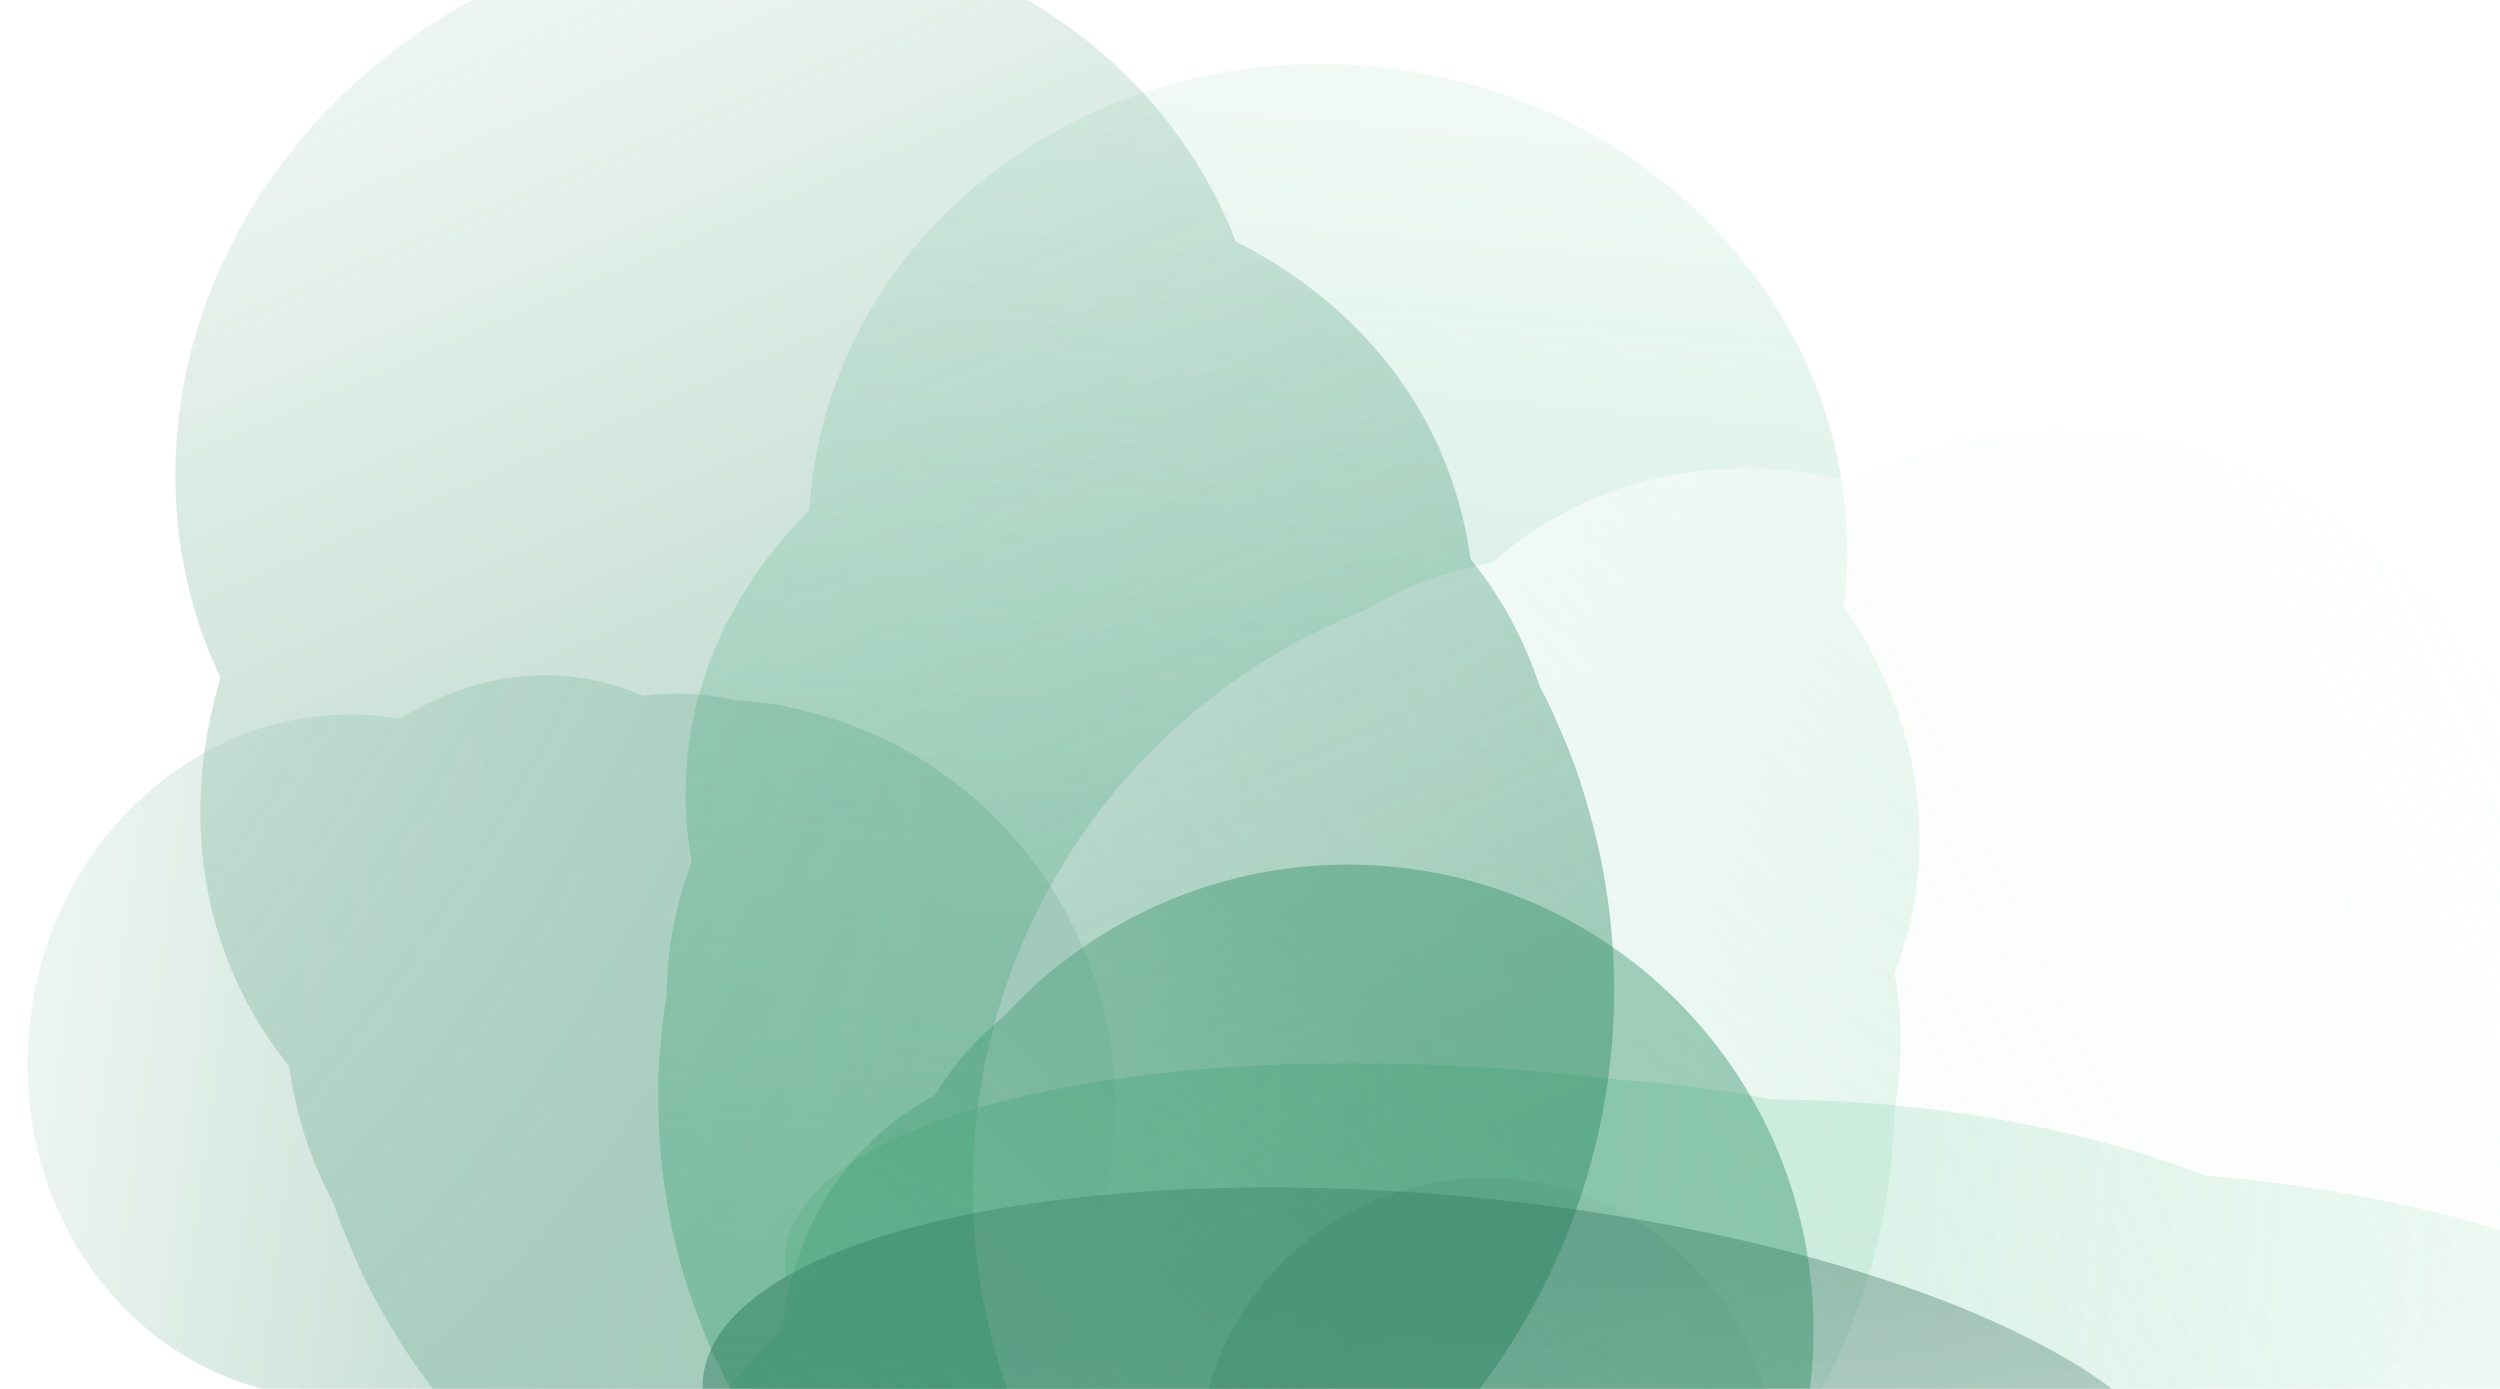 <svg width="1440" height="800" viewBox="0 0 1440 800" fill="none" xmlns="http://www.w3.org/2000/svg">
<g opacity="0.4">
<mask id="mask0_1_852" style="mask-type:alpha" maskUnits="userSpaceOnUse" x="218" y="-188" width="1074" height="1298">
<rect x="330.273" y="-187.493" width="965.079" height="1213.44" transform="rotate(5.302 330.273 -187.493)" fill="url(#paint0_linear_1_852)"/>
</mask>
<g mask="url(#mask0_1_852)">
<path d="M1089.66 665.729C1071.49 861.496 898.063 1005.47 702.296 987.3C506.529 969.132 362.557 795.703 380.725 599.936C398.893 404.169 547.841 523.986 743.608 542.154C939.375 560.323 1107.83 469.962 1089.66 665.729Z" fill="#4EB988"/>
<g filter="url(#filter0_f_1_852)">
<path d="M1089 672.797C1074.94 824.338 904.837 932.458 709.07 914.289C513.303 896.121 366.003 758.545 380.067 607.004C394.131 455.463 564.232 347.344 759.999 365.512C955.767 383.68 1103.07 521.256 1089 672.797Z" fill="#4EB988"/>
</g>
<g filter="url(#filter1_f_1_852)">
<ellipse cx="735.845" cy="625.772" rx="355.991" ry="275.568" transform="rotate(5.302 735.845 625.772)" fill="#4EB988"/>
</g>
<g filter="url(#filter2_f_1_852)">
<ellipse cx="739.453" cy="586.905" rx="355.991" ry="276.751" transform="rotate(5.302 739.453 586.905)" fill="#4EB988"/>
</g>
<g filter="url(#filter3_f_1_852)">
<ellipse cx="750.272" cy="470.322" rx="355.991" ry="275.568" transform="rotate(5.302 750.272 470.322)" fill="#4EB988"/>
</g>
<g filter="url(#filter4_f_1_852)">
<ellipse cx="764.917" cy="312.519" rx="299.222" ry="275.568" transform="rotate(5.302 764.917 312.519)" fill="#4EB988"/>
</g>
</g>
<mask id="mask1_1_852" style="mask-type:alpha" maskUnits="userSpaceOnUse" x="317" y="-88" width="1513" height="1398">
<rect x="1409.73" y="-87.312" width="965.079" height="1213.44" transform="rotate(64.214 1409.73 -87.312)" fill="url(#paint1_linear_1_852)"/>
</mask>
<g mask="url(#mask1_1_852)">
<path d="M1071.18 1003.58C894.148 1089.11 681.303 1014.93 595.775 837.899C510.247 660.868 584.424 448.022 761.455 362.494C938.486 276.966 912.788 466.39 998.316 643.421C1083.84 820.451 1248.21 918.051 1071.18 1003.58Z" fill="#EFFAF4"/>
<g filter="url(#filter5_f_1_852)">
<path d="M1064.79 1006.67C927.752 1072.87 747.328 983.031 661.8 806.001C576.272 628.97 618.028 431.788 755.065 365.582C892.102 299.376 1072.53 389.217 1158.05 566.247C1243.58 743.278 1201.83 940.46 1064.79 1006.67Z" fill="#EFFAF4"/>
</g>
<g filter="url(#filter6_f_1_852)">
<ellipse cx="922.707" cy="679.947" rx="355.991" ry="275.568" transform="rotate(64.214 922.707 679.947)" fill="#EFFAF4"/>
</g>
<g filter="url(#filter7_f_1_852)">
<ellipse cx="957.848" cy="662.972" rx="355.991" ry="276.75" transform="rotate(64.214 957.848 662.972)" fill="#EFFAF4"/>
</g>
<g filter="url(#filter8_f_1_852)">
<ellipse cx="1063.28" cy="612.037" rx="355.991" ry="275.568" transform="rotate(64.214 1063.28 612.037)" fill="#EFFAF4"/>
</g>
<g filter="url(#filter9_f_1_852)">
<ellipse cx="1205.98" cy="543.094" rx="299.222" ry="275.568" transform="rotate(64.214 1205.98 543.094)" fill="#EFFAF4"/>
</g>
</g>
</g>
<g opacity="0.4">
<mask id="mask2_1_852" style="mask-type:alpha" maskUnits="userSpaceOnUse" x="339" y="518" width="1501" height="533">
<rect x="1839.61" y="657.113" width="394.765" height="1469.55" transform="rotate(95.418 1839.61 657.113)" fill="url(#paint2_linear_1_852)"/>
</mask>
<g mask="url(#mask2_1_852)">
<path d="M867.684 908.022C630.644 885.542 444.64 802.415 452.233 722.351C459.826 642.288 658.14 595.607 895.18 618.087C1132.22 640.567 998.82 693.404 991.227 773.467C983.634 853.531 1104.72 930.502 867.684 908.022Z" fill="#82D3AC"/>
<g filter="url(#filter10_f_1_852)">
<path d="M859.124 907.209C675.635 889.808 533.042 810.797 540.635 730.734C548.228 650.67 703.131 599.873 886.62 617.274C1070.11 634.675 1212.7 713.686 1205.11 793.749C1197.52 873.813 1042.61 924.61 859.124 907.209Z" fill="#82D3AC"/>
</g>
<g filter="url(#filter11_f_1_852)">
<ellipse cx="889.981" cy="763.864" rx="145.618" ry="333.728" transform="rotate(95.418 889.981 763.864)" fill="#82D3AC"/>
</g>
<g filter="url(#filter12_f_1_852)">
<ellipse cx="937.042" cy="768.328" rx="145.618" ry="335.16" transform="rotate(95.418 937.042 768.328)" fill="#82D3AC"/>
</g>
<g filter="url(#filter13_f_1_852)">
<ellipse cx="1078.2" cy="781.714" rx="145.618" ry="333.728" transform="rotate(95.418 1078.2 781.714)" fill="#82D3AC"/>
</g>
<g filter="url(#filter14_f_1_852)">
<ellipse cx="1269.27" cy="799.834" rx="122.397" ry="333.728" transform="rotate(95.418 1269.27 799.834)" fill="#82D3AC"/>
</g>
</g>
<mask id="mask3_1_852" style="mask-type:alpha" maskUnits="userSpaceOnUse" x="67" y="603" width="1731" height="605">
<rect width="1021.29" height="869.477" transform="matrix(-0.994 0.106 -0.822 -0.569 1797.74 1098.58)" fill="url(#paint3_linear_1_852)"/>
</mask>
<g mask="url(#mask3_1_852)">
<path d="M459.546 874.582C343.649 794.41 417.435 711.51 624.349 689.42C831.264 667.329 1092.95 714.413 1208.85 794.585C1324.75 874.756 1094.79 849.628 887.88 871.718C680.965 893.809 575.442 954.754 459.546 874.582Z" fill="#176548"/>
<g filter="url(#filter15_f_1_852)">
<path d="M455.362 871.688C365.648 809.628 460.659 741.411 667.573 719.32C874.488 697.23 1114.95 729.631 1204.67 791.691C1294.38 853.751 1199.37 921.968 992.455 944.059C785.54 966.149 545.076 933.748 455.362 871.688Z" fill="#176548"/>
</g>
<g filter="url(#filter16_f_1_852)">
<ellipse cx="376.724" cy="197.454" rx="376.724" ry="197.454" transform="matrix(-0.994 0.106 -0.823 -0.569 1375.48 909.848)" fill="#176548"/>
</g>
<g filter="url(#filter17_f_1_852)">
<ellipse cx="376.724" cy="198.302" rx="376.724" ry="198.302" transform="matrix(-0.994 0.106 -0.823 -0.569 1399.18 926.245)" fill="#176548"/>
</g>
<g filter="url(#filter18_f_1_852)">
<ellipse cx="376.724" cy="197.454" rx="376.724" ry="197.454" transform="matrix(-0.994 0.106 -0.823 -0.569 1467.5 973.507)" fill="#176548"/>
</g>
<g filter="url(#filter19_f_1_852)">
<ellipse cx="316.649" cy="197.454" rx="316.649" ry="197.454" transform="matrix(-0.994 0.106 -0.823 -0.569 1501.18 1044.51)" fill="#176548"/>
</g>
</g>
</g>
<g opacity="0.4">
<mask id="mask4_1_852" style="mask-type:alpha" maskUnits="userSpaceOnUse" x="-246" y="-396" width="1455" height="1593">
<rect x="-245.024" y="9.658" width="1027.05" height="1291.36" transform="rotate(-23.255 -245.024 9.658)" fill="url(#paint4_linear_1_852)"/>
</mask>
<g mask="url(#mask4_1_852)">
<path d="M898.863 420.876C981.472 613.11 892.605 835.914 700.371 918.524C508.137 1001.13 285.332 912.266 202.722 720.032C120.112 527.798 320.294 564.023 512.528 481.413C704.762 398.803 816.253 228.642 898.863 420.876Z" fill="#1D7E57"/>
<g filter="url(#filter20_f_1_852)">
<path d="M901.849 427.81C965.796 576.615 861.799 764.215 669.565 846.825C477.331 929.434 269.655 875.772 205.708 726.966C141.761 578.161 245.758 390.561 437.992 307.952C630.226 225.342 837.901 279.004 901.849 427.81Z" fill="#1D7E57"/>
</g>
<g filter="url(#filter21_f_1_852)">
<ellipse cx="547.813" cy="563.514" rx="378.849" ry="293.262" transform="rotate(-23.255 547.813 563.514)" fill="#1D7E57"/>
</g>
<g filter="url(#filter22_f_1_852)">
<ellipse cx="531.416" cy="525.356" rx="378.849" ry="294.52" transform="rotate(-23.255 531.416 525.356)" fill="#1D7E57"/>
</g>
<g filter="url(#filter23_f_1_852)">
<ellipse cx="482.219" cy="410.871" rx="378.849" ry="293.262" transform="rotate(-23.255 482.219 410.871)" fill="#1D7E57"/>
</g>
<g filter="url(#filter24_f_1_852)">
<ellipse cx="415.627" cy="255.917" rx="318.435" ry="293.262" transform="rotate(-23.255 415.627 255.917)" fill="#1D7E57"/>
</g>
</g>
<mask id="mask5_1_852" style="mask-type:alpha" maskUnits="userSpaceOnUse" x="-145" y="249" width="880" height="741">
<rect x="-144.168" y="880.155" width="636.095" height="799.795" transform="rotate(-82.166 -144.168 880.155)" fill="url(#paint5_linear_1_852)"/>
</mask>
<g mask="url(#mask5_1_852)">
<path d="M439.757 404.963C568.134 422.625 657.887 541.013 640.225 669.391C622.562 797.769 504.174 887.521 375.796 869.859C247.419 852.197 330.651 757.607 348.313 629.23C365.975 500.852 311.379 387.3 439.757 404.963Z" fill="#1D7E57"/>
<g filter="url(#filter25_f_1_852)">
<path d="M444.391 405.601C543.767 419.273 610.008 534.427 592.346 662.805C574.684 791.182 479.806 884.169 380.431 870.497C281.055 856.825 214.814 741.671 232.476 613.294C250.138 484.916 345.016 391.929 444.391 405.601Z" fill="#1D7E57"/>
</g>
<g filter="url(#filter26_f_1_852)">
<ellipse cx="403.146" cy="636.773" rx="234.638" ry="181.63" transform="rotate(-82.166 403.146 636.773)" fill="#1D7E57"/>
</g>
<g filter="url(#filter27_f_1_852)">
<ellipse cx="377.657" cy="633.269" rx="234.638" ry="182.409" transform="rotate(-82.166 377.657 633.269)" fill="#1D7E57"/>
</g>
<g filter="url(#filter28_f_1_852)">
<ellipse cx="301.206" cy="622.749" rx="234.638" ry="181.63" transform="rotate(-82.166 301.206 622.749)" fill="#1D7E57"/>
</g>
<g filter="url(#filter29_f_1_852)">
<ellipse cx="197.725" cy="608.512" rx="197.22" ry="181.63" transform="rotate(-82.166 197.725 608.512)" fill="#1D7E57"/>
</g>
</g>
</g>
<g opacity="0.4">
<mask id="mask6_1_852" style="mask-type:alpha" maskUnits="userSpaceOnUse" x="98" y="275" width="1165" height="1158">
<rect x="600.119" y="1432.32" width="726.957" height="914.042" transform="rotate(-133.6 600.119 1432.32)" fill="url(#paint6_linear_1_852)"/>
</mask>
<g mask="url(#mask6_1_852)">
<path d="M591.534 571.98C698.782 469.849 868.517 473.998 970.648 581.247C1072.78 688.495 1068.63 858.231 961.381 960.361C854.133 1062.49 828.912 920.725 726.781 813.477C624.65 706.228 484.285 674.111 591.534 571.98Z" fill="#278D62"/>
<g filter="url(#filter30_f_1_852)">
<path d="M595.401 568.291C678.42 489.233 828.514 512.086 930.645 619.335C1032.78 726.583 1048.27 877.615 965.248 956.673C882.229 1035.73 732.135 1012.88 630.004 905.629C527.873 798.381 512.381 647.349 595.401 568.291Z" fill="#278D62"/>
</g>
<g filter="url(#filter31_f_1_852)">
<ellipse cx="772.585" cy="769.855" rx="268.154" ry="207.575" transform="rotate(-133.6 772.585 769.855)" fill="#278D62"/>
</g>
<g filter="url(#filter32_f_1_852)">
<ellipse cx="751.296" cy="790.127" rx="268.154" ry="208.466" transform="rotate(-133.6 751.296 790.127)" fill="#278D62"/>
</g>
<g filter="url(#filter33_f_1_852)">
<ellipse cx="687.424" cy="850.951" rx="268.154" ry="207.575" transform="rotate(-133.6 687.424 850.951)" fill="#278D62"/>
</g>
<g filter="url(#filter34_f_1_852)">
<ellipse cx="600.974" cy="933.277" rx="225.392" ry="207.575" transform="rotate(-133.6 600.974 933.277)" fill="#278D62"/>
</g>
</g>
<mask id="mask7_1_852" style="mask-type:alpha" maskUnits="userSpaceOnUse" x="590" y="598" width="564" height="651">
<rect x="1153.01" y="1151.17" width="450.236" height="566.106" transform="rotate(167.489 1153.01 1151.17)" fill="url(#paint7_linear_1_852)"/>
</mask>
<g mask="url(#mask7_1_852)">
<path d="M693.952 880.587C674.082 791.041 730.565 702.343 820.11 682.472C909.655 662.602 998.354 719.085 1018.22 808.63C1038.09 898.176 954.837 866.215 865.292 886.085C775.747 905.955 713.822 970.132 693.952 880.587Z" fill="#1D7E57"/>
<g filter="url(#filter35_f_1_852)">
<path d="M693.236 877.354C677.854 808.038 737.976 735.739 827.522 715.869C917.067 695.998 1002.13 736.082 1017.51 805.398C1032.89 874.713 972.767 947.013 883.222 966.883C793.677 986.753 708.617 946.67 693.236 877.354Z" fill="#1D7E57"/>
</g>
<g filter="url(#filter36_f_1_852)">
<ellipse cx="856.805" cy="847.839" rx="166.08" ry="128.56" transform="rotate(167.489 856.805 847.839)" fill="#1D7E57"/>
</g>
<g filter="url(#filter37_f_1_852)">
<ellipse cx="860.751" cy="865.617" rx="166.08" ry="129.112" transform="rotate(167.489 860.751 865.617)" fill="#1D7E57"/>
</g>
<g filter="url(#filter38_f_1_852)">
<ellipse cx="872.583" cy="918.943" rx="166.08" ry="128.56" transform="rotate(167.489 872.583 918.943)" fill="#1D7E57"/>
</g>
<g filter="url(#filter39_f_1_852)">
<ellipse cx="888.6" cy="991.122" rx="139.595" ry="128.56" transform="rotate(167.489 888.6 991.122)" fill="#1D7E57"/>
</g>
</g>
</g>
<defs>
<filter id="filter0_f_1_852" x="373.029" y="357.411" width="723.011" height="564.98" filterUnits="userSpaceOnUse" color-interpolation-filters="sRGB">
<feFlood flood-opacity="0" result="BackgroundImageFix"/>
<feBlend mode="normal" in="SourceGraphic" in2="BackgroundImageFix" result="shape"/>
<feGaussianBlur stdDeviation="3.054" result="effect1_foregroundBlur_1_852"/>
</filter>
<filter id="filter1_f_1_852" x="359.066" y="328.009" width="753.556" height="595.525" filterUnits="userSpaceOnUse" color-interpolation-filters="sRGB">
<feFlood flood-opacity="0" result="BackgroundImageFix"/>
<feBlend mode="normal" in="SourceGraphic" in2="BackgroundImageFix" result="shape"/>
<feGaussianBlur stdDeviation="10.691" result="effect1_foregroundBlur_1_852"/>
</filter>
<filter id="filter2_f_1_852" x="332.122" y="257.428" width="814.663" height="658.953" filterUnits="userSpaceOnUse" color-interpolation-filters="sRGB">
<feFlood flood-opacity="0" result="BackgroundImageFix"/>
<feBlend mode="normal" in="SourceGraphic" in2="BackgroundImageFix" result="shape"/>
<feGaussianBlur stdDeviation="25.963" result="effect1_foregroundBlur_1_852"/>
</filter>
<filter id="filter3_f_1_852" x="281.859" y="80.924" width="936.827" height="778.795" filterUnits="userSpaceOnUse" color-interpolation-filters="sRGB">
<feFlood flood-opacity="0" result="BackgroundImageFix"/>
<feBlend mode="normal" in="SourceGraphic" in2="BackgroundImageFix" result="shape"/>
<feGaussianBlur stdDeviation="56.508" result="effect1_foregroundBlur_1_852"/>
</filter>
<filter id="filter4_f_1_852" x="267.33" y="-161.822" width="995.175" height="948.684" filterUnits="userSpaceOnUse" color-interpolation-filters="sRGB">
<feFlood flood-opacity="0" result="BackgroundImageFix"/>
<feBlend mode="normal" in="SourceGraphic" in2="BackgroundImageFix" result="shape"/>
<feGaussianBlur stdDeviation="99.271" result="effect1_foregroundBlur_1_852"/>
</filter>
<filter id="filter5_f_1_852" x="611.29" y="337.697" width="597.274" height="696.853" filterUnits="userSpaceOnUse" color-interpolation-filters="sRGB">
<feFlood flood-opacity="0" result="BackgroundImageFix"/>
<feBlend mode="normal" in="SourceGraphic" in2="BackgroundImageFix" result="shape"/>
<feGaussianBlur stdDeviation="3.054" result="effect1_foregroundBlur_1_852"/>
</filter>
<filter id="filter6_f_1_852" x="608.797" y="316.248" width="627.819" height="727.398" filterUnits="userSpaceOnUse" color-interpolation-filters="sRGB">
<feFlood flood-opacity="0" result="BackgroundImageFix"/>
<feBlend mode="normal" in="SourceGraphic" in2="BackgroundImageFix" result="shape"/>
<feGaussianBlur stdDeviation="10.691" result="effect1_foregroundBlur_1_852"/>
</filter>
<filter id="filter7_f_1_852" x="612.489" y="268.548" width="690.718" height="788.849" filterUnits="userSpaceOnUse" color-interpolation-filters="sRGB">
<feFlood flood-opacity="0" result="BackgroundImageFix"/>
<feBlend mode="normal" in="SourceGraphic" in2="BackgroundImageFix" result="shape"/>
<feGaussianBlur stdDeviation="25.963" result="effect1_foregroundBlur_1_852"/>
</filter>
<filter id="filter8_f_1_852" x="657.732" y="156.702" width="811.089" height="910.668" filterUnits="userSpaceOnUse" color-interpolation-filters="sRGB">
<feFlood flood-opacity="0" result="BackgroundImageFix"/>
<feBlend mode="normal" in="SourceGraphic" in2="BackgroundImageFix" result="shape"/>
<feGaussianBlur stdDeviation="56.508" result="effect1_foregroundBlur_1_852"/>
</filter>
<filter id="filter9_f_1_852" x="727.18" y="49.587" width="957.593" height="987.014" filterUnits="userSpaceOnUse" color-interpolation-filters="sRGB">
<feFlood flood-opacity="0" result="BackgroundImageFix"/>
<feBlend mode="normal" in="SourceGraphic" in2="BackgroundImageFix" result="shape"/>
<feGaussianBlur stdDeviation="99.271" result="effect1_foregroundBlur_1_852"/>
</filter>
<filter id="filter10_f_1_852" x="536.068" y="609.58" width="673.609" height="305.322" filterUnits="userSpaceOnUse" color-interpolation-filters="sRGB">
<feFlood flood-opacity="0" result="BackgroundImageFix"/>
<feBlend mode="normal" in="SourceGraphic" in2="BackgroundImageFix" result="shape"/>
<feGaussianBlur stdDeviation="2.139" result="effect1_foregroundBlur_1_852"/>
</filter>
<filter id="filter11_f_1_852" x="542.481" y="600.508" width="694.998" height="326.712" filterUnits="userSpaceOnUse" color-interpolation-filters="sRGB">
<feFlood flood-opacity="0" result="BackgroundImageFix"/>
<feBlend mode="normal" in="SourceGraphic" in2="BackgroundImageFix" result="shape"/>
<feGaussianBlur stdDeviation="7.486" result="effect1_foregroundBlur_1_852"/>
</filter>
<filter id="filter12_f_1_852" x="566.729" y="583.554" width="740.627" height="369.549" filterUnits="userSpaceOnUse" color-interpolation-filters="sRGB">
<feFlood flood-opacity="0" result="BackgroundImageFix"/>
<feBlend mode="normal" in="SourceGraphic" in2="BackgroundImageFix" result="shape"/>
<feGaussianBlur stdDeviation="18.181" result="effect1_foregroundBlur_1_852"/>
</filter>
<filter id="filter13_f_1_852" x="666.535" y="554.189" width="823.336" height="455.049" filterUnits="userSpaceOnUse" color-interpolation-filters="sRGB">
<feFlood flood-opacity="0" result="BackgroundImageFix"/>
<feBlend mode="normal" in="SourceGraphic" in2="BackgroundImageFix" result="shape"/>
<feGaussianBlur stdDeviation="39.571" result="effect1_foregroundBlur_1_852"/>
</filter>
<filter id="filter14_f_1_852" x="797.801" y="534.914" width="942.948" height="529.841" filterUnits="userSpaceOnUse" color-interpolation-filters="sRGB">
<feFlood flood-opacity="0" result="BackgroundImageFix"/>
<feBlend mode="normal" in="SourceGraphic" in2="BackgroundImageFix" result="shape"/>
<feGaussianBlur stdDeviation="69.516" result="effect1_foregroundBlur_1_852"/>
</filter>
<filter id="filter15_f_1_852" x="417.28" y="708.103" width="825.467" height="247.172" filterUnits="userSpaceOnUse" color-interpolation-filters="sRGB">
<feFlood flood-opacity="0" result="BackgroundImageFix"/>
<feBlend mode="normal" in="SourceGraphic" in2="BackgroundImageFix" result="shape"/>
<feGaussianBlur stdDeviation="2.139" result="effect1_foregroundBlur_1_852"/>
</filter>
<filter id="filter16_f_1_852" x="414.955" y="703.196" width="846.857" height="268.562" filterUnits="userSpaceOnUse" color-interpolation-filters="sRGB">
<feFlood flood-opacity="0" result="BackgroundImageFix"/>
<feBlend mode="normal" in="SourceGraphic" in2="BackgroundImageFix" result="shape"/>
<feGaussianBlur stdDeviation="7.486" result="effect1_foregroundBlur_1_852"/>
</filter>
<filter id="filter17_f_1_852" x="416.291" y="697.267" width="890.191" height="312.25" filterUnits="userSpaceOnUse" color-interpolation-filters="sRGB">
<feFlood flood-opacity="0" result="BackgroundImageFix"/>
<feBlend mode="normal" in="SourceGraphic" in2="BackgroundImageFix" result="shape"/>
<feGaussianBlur stdDeviation="18.181" result="effect1_foregroundBlur_1_852"/>
</filter>
<filter id="filter18_f_1_852" x="442.811" y="702.687" width="975.194" height="396.899" filterUnits="userSpaceOnUse" color-interpolation-filters="sRGB">
<feFlood flood-opacity="0" result="BackgroundImageFix"/>
<feBlend mode="normal" in="SourceGraphic" in2="BackgroundImageFix" result="shape"/>
<feGaussianBlur stdDeviation="39.571" result="effect1_foregroundBlur_1_852"/>
</filter>
<filter id="filter19_f_1_852" x="530.387" y="709.407" width="986.883" height="512.708" filterUnits="userSpaceOnUse" color-interpolation-filters="sRGB">
<feFlood flood-opacity="0" result="BackgroundImageFix"/>
<feBlend mode="normal" in="SourceGraphic" in2="BackgroundImageFix" result="shape"/>
<feGaussianBlur stdDeviation="69.516" result="effect1_foregroundBlur_1_852"/>
</filter>
<filter id="filter20_f_1_852" x="179.779" y="262.083" width="748" height="630.609" filterUnits="userSpaceOnUse" color-interpolation-filters="sRGB">
<feFlood flood-opacity="0" result="BackgroundImageFix"/>
<feBlend mode="normal" in="SourceGraphic" in2="BackgroundImageFix" result="shape"/>
<feGaussianBlur stdDeviation="3.538" result="effect1_foregroundBlur_1_852"/>
</filter>
<filter id="filter21_f_1_852" x="156.121" y="230.518" width="783.384" height="665.994" filterUnits="userSpaceOnUse" color-interpolation-filters="sRGB">
<feFlood flood-opacity="0" result="BackgroundImageFix"/>
<feBlend mode="normal" in="SourceGraphic" in2="BackgroundImageFix" result="shape"/>
<feGaussianBlur stdDeviation="12.384" result="effect1_foregroundBlur_1_852"/>
</filter>
<filter id="filter22_f_1_852" x="104.183" y="155.962" width="854.467" height="738.787" filterUnits="userSpaceOnUse" color-interpolation-filters="sRGB">
<feFlood flood-opacity="0" result="BackgroundImageFix"/>
<feBlend mode="normal" in="SourceGraphic" in2="BackgroundImageFix" result="shape"/>
<feGaussianBlur stdDeviation="30.077" result="effect1_foregroundBlur_1_852"/>
</filter>
<filter id="filter23_f_1_852" x="-15.626" y="-28.279" width="995.691" height="878.3" filterUnits="userSpaceOnUse" color-interpolation-filters="sRGB">
<feFlood flood-opacity="0" result="BackgroundImageFix"/>
<feBlend mode="normal" in="SourceGraphic" in2="BackgroundImageFix" result="shape"/>
<feGaussianBlur stdDeviation="65.461" result="effect1_foregroundBlur_1_852"/>
</filter>
<filter id="filter24_f_1_852" x="-129.098" y="-271.479" width="1089.45" height="1054.79" filterUnits="userSpaceOnUse" color-interpolation-filters="sRGB">
<feFlood flood-opacity="0" result="BackgroundImageFix"/>
<feBlend mode="normal" in="SourceGraphic" in2="BackgroundImageFix" result="shape"/>
<feGaussianBlur stdDeviation="114.999" result="effect1_foregroundBlur_1_852"/>
</filter>
<filter id="filter25_f_1_852" x="222.548" y="397.19" width="379.725" height="481.718" filterUnits="userSpaceOnUse" color-interpolation-filters="sRGB">
<feFlood flood-opacity="0" result="BackgroundImageFix"/>
<feBlend mode="normal" in="SourceGraphic" in2="BackgroundImageFix" result="shape"/>
<feGaussianBlur stdDeviation="3.538" result="effect1_foregroundBlur_1_852"/>
</filter>
<filter id="filter26_f_1_852" x="195.591" y="378.222" width="415.109" height="517.102" filterUnits="userSpaceOnUse" color-interpolation-filters="sRGB">
<feFlood flood-opacity="0" result="BackgroundImageFix"/>
<feBlend mode="normal" in="SourceGraphic" in2="BackgroundImageFix" result="shape"/>
<feGaussianBlur stdDeviation="12.384" result="effect1_foregroundBlur_1_852"/>
</filter>
<filter id="filter27_f_1_852" x="133.957" y="339.322" width="487.399" height="587.894" filterUnits="userSpaceOnUse" color-interpolation-filters="sRGB">
<feFlood flood-opacity="0" result="BackgroundImageFix"/>
<feBlend mode="normal" in="SourceGraphic" in2="BackgroundImageFix" result="shape"/>
<feGaussianBlur stdDeviation="30.077" result="effect1_foregroundBlur_1_852"/>
</filter>
<filter id="filter28_f_1_852" x="-12.502" y="258.044" width="627.416" height="729.409" filterUnits="userSpaceOnUse" color-interpolation-filters="sRGB">
<feFlood flood-opacity="0" result="BackgroundImageFix"/>
<feBlend mode="normal" in="SourceGraphic" in2="BackgroundImageFix" result="shape"/>
<feGaussianBlur stdDeviation="65.461" result="effect1_foregroundBlur_1_852"/>
</filter>
<filter id="filter29_f_1_852" x="-214.23" y="181.55" width="823.91" height="853.924" filterUnits="userSpaceOnUse" color-interpolation-filters="sRGB">
<feFlood flood-opacity="0" result="BackgroundImageFix"/>
<feBlend mode="normal" in="SourceGraphic" in2="BackgroundImageFix" result="shape"/>
<feGaussianBlur stdDeviation="114.999" result="effect1_foregroundBlur_1_852"/>
</filter>
<filter id="filter30_f_1_852" x="534.927" y="514.14" width="490.795" height="496.683" filterUnits="userSpaceOnUse" color-interpolation-filters="sRGB">
<feFlood flood-opacity="0" result="BackgroundImageFix"/>
<feBlend mode="normal" in="SourceGraphic" in2="BackgroundImageFix" result="shape"/>
<feGaussianBlur stdDeviation="3.538" result="effect1_foregroundBlur_1_852"/>
</filter>
<filter id="filter31_f_1_852" x="509.496" y="503.822" width="526.179" height="532.068" filterUnits="userSpaceOnUse" color-interpolation-filters="sRGB">
<feFlood flood-opacity="0" result="BackgroundImageFix"/>
<feBlend mode="normal" in="SourceGraphic" in2="BackgroundImageFix" result="shape"/>
<feGaussianBlur stdDeviation="12.384" result="effect1_foregroundBlur_1_852"/>
</filter>
<filter id="filter32_f_1_852" x="452.415" y="488.345" width="597.762" height="603.566" filterUnits="userSpaceOnUse" color-interpolation-filters="sRGB">
<feFlood flood-opacity="0" result="BackgroundImageFix"/>
<feBlend mode="normal" in="SourceGraphic" in2="BackgroundImageFix" result="shape"/>
<feGaussianBlur stdDeviation="30.077" result="effect1_foregroundBlur_1_852"/>
</filter>
<filter id="filter33_f_1_852" x="318.181" y="478.764" width="738.486" height="744.374" filterUnits="userSpaceOnUse" color-interpolation-filters="sRGB">
<feFlood flood-opacity="0" result="BackgroundImageFix"/>
<feBlend mode="normal" in="SourceGraphic" in2="BackgroundImageFix" result="shape"/>
<feGaussianBlur stdDeviation="65.461" result="effect1_foregroundBlur_1_852"/>
</filter>
<filter id="filter34_f_1_852" x="154.744" y="486.174" width="892.461" height="894.205" filterUnits="userSpaceOnUse" color-interpolation-filters="sRGB">
<feFlood flood-opacity="0" result="BackgroundImageFix"/>
<feBlend mode="normal" in="SourceGraphic" in2="BackgroundImageFix" result="shape"/>
<feGaussianBlur stdDeviation="114.999" result="effect1_foregroundBlur_1_852"/>
</filter>
<filter id="filter35_f_1_852" x="683.758" y="703.703" width="343.228" height="275.346" filterUnits="userSpaceOnUse" color-interpolation-filters="sRGB">
<feFlood flood-opacity="0" result="BackgroundImageFix"/>
<feBlend mode="normal" in="SourceGraphic" in2="BackgroundImageFix" result="shape"/>
<feGaussianBlur stdDeviation="3.538" result="effect1_foregroundBlur_1_852"/>
</filter>
<filter id="filter36_f_1_852" x="667.498" y="692.474" width="378.613" height="310.73" filterUnits="userSpaceOnUse" color-interpolation-filters="sRGB">
<feFlood flood-opacity="0" result="BackgroundImageFix"/>
<feBlend mode="normal" in="SourceGraphic" in2="BackgroundImageFix" result="shape"/>
<feGaussianBlur stdDeviation="12.384" result="effect1_foregroundBlur_1_852"/>
</filter>
<filter id="filter37_f_1_852" x="636.04" y="674.35" width="449.422" height="382.535" filterUnits="userSpaceOnUse" color-interpolation-filters="sRGB">
<feFlood flood-opacity="0" result="BackgroundImageFix"/>
<feBlend mode="normal" in="SourceGraphic" in2="BackgroundImageFix" result="shape"/>
<feGaussianBlur stdDeviation="30.077" result="effect1_foregroundBlur_1_852"/>
</filter>
<filter id="filter38_f_1_852" x="577.124" y="657.425" width="590.919" height="523.036" filterUnits="userSpaceOnUse" color-interpolation-filters="sRGB">
<feFlood flood-opacity="0" result="BackgroundImageFix"/>
<feBlend mode="normal" in="SourceGraphic" in2="BackgroundImageFix" result="shape"/>
<feGaussianBlur stdDeviation="65.461" result="effect1_foregroundBlur_1_852"/>
</filter>
<filter id="filter39_f_1_852" x="519.477" y="631.994" width="738.246" height="718.255" filterUnits="userSpaceOnUse" color-interpolation-filters="sRGB">
<feFlood flood-opacity="0" result="BackgroundImageFix"/>
<feBlend mode="normal" in="SourceGraphic" in2="BackgroundImageFix" result="shape"/>
<feGaussianBlur stdDeviation="114.999" result="effect1_foregroundBlur_1_852"/>
</filter>
<linearGradient id="paint0_linear_1_852" x1="1038.71" y1="778.768" x2="1038.71" y2="-187.493" gradientUnits="userSpaceOnUse">
<stop stop-color="white"/>
<stop offset="1" stop-color="white" stop-opacity="0"/>
</linearGradient>
<linearGradient id="paint1_linear_1_852" x1="2118.17" y1="878.95" x2="2118.17" y2="-87.312" gradientUnits="userSpaceOnUse">
<stop stop-color="white"/>
<stop offset="1" stop-color="white" stop-opacity="0"/>
</linearGradient>
<linearGradient id="paint2_linear_1_852" x1="2129.39" y1="1827.31" x2="2129.39" y2="657.113" gradientUnits="userSpaceOnUse">
<stop stop-color="white"/>
<stop offset="1" stop-color="white" stop-opacity="0"/>
</linearGradient>
<linearGradient id="paint3_linear_1_852" x1="749.694" y1="692.361" x2="749.694" y2="5.38646e-06" gradientUnits="userSpaceOnUse">
<stop stop-color="white"/>
<stop offset="1" stop-color="white" stop-opacity="0"/>
</linearGradient>
<linearGradient id="paint4_linear_1_852" x1="508.898" y1="1037.96" x2="508.898" y2="9.658" gradientUnits="userSpaceOnUse">
<stop stop-color="white"/>
<stop offset="1" stop-color="white" stop-opacity="0"/>
</linearGradient>
<linearGradient id="paint5_linear_1_852" x1="322.769" y1="1517.03" x2="322.769" y2="880.155" gradientUnits="userSpaceOnUse">
<stop stop-color="white"/>
<stop offset="1" stop-color="white" stop-opacity="0"/>
</linearGradient>
<linearGradient id="paint6_linear_1_852" x1="1133.76" y1="2160.17" x2="1133.76" y2="1432.32" gradientUnits="userSpaceOnUse">
<stop stop-color="white"/>
<stop offset="1" stop-color="white" stop-opacity="0"/>
</linearGradient>
<linearGradient id="paint7_linear_1_852" x1="1483.52" y1="1601.96" x2="1483.52" y2="1151.17" gradientUnits="userSpaceOnUse">
<stop stop-color="white"/>
<stop offset="1" stop-color="white" stop-opacity="0"/>
</linearGradient>
</defs>
</svg>
